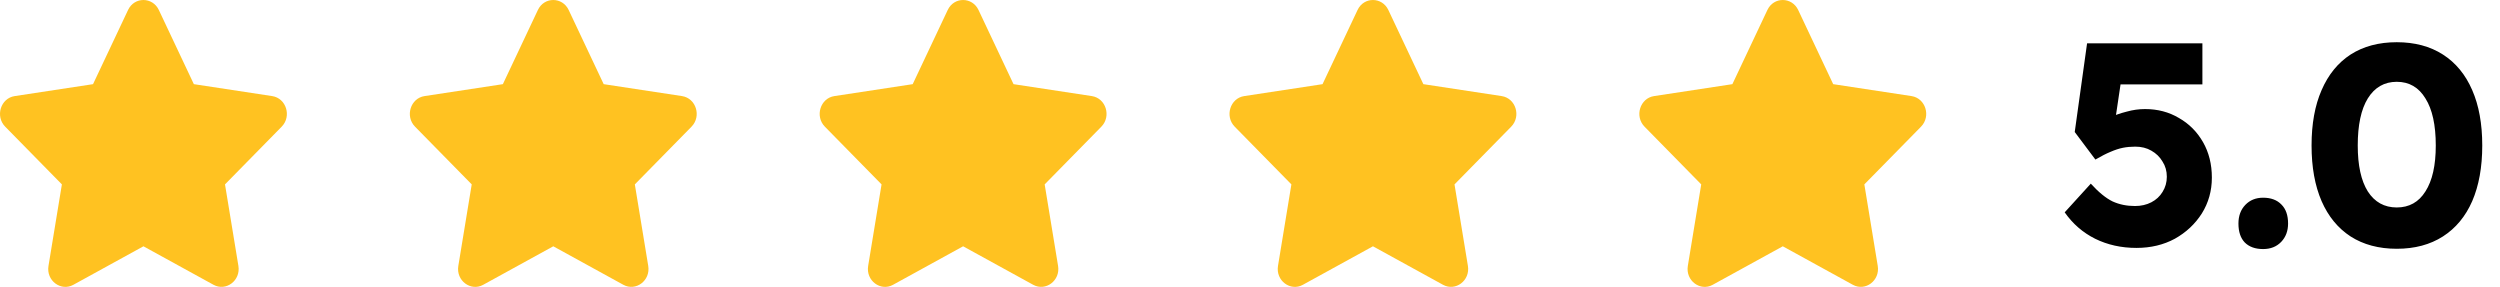<svg width="122" height="14" viewBox="0 0 122 14" fill="none" xmlns="http://www.w3.org/2000/svg">
<path fill-rule="evenodd" clip-rule="evenodd" d="M6.249 0.487L4.54 4.107L0.717 4.689C0.031 4.793 -0.243 5.676 0.254 6.182L3.02 8.998L2.366 12.976C2.248 13.695 2.973 14.234 3.58 13.898L7 12.019L10.42 13.898C11.027 14.231 11.752 13.695 11.634 12.976L10.98 8.998L13.746 6.182C14.243 5.676 13.969 4.793 13.283 4.689L9.46 4.107L7.751 0.487C7.445 -0.158 6.558 -0.166 6.249 0.487Z" fill="#FFC221"/>
<path fill-rule="evenodd" clip-rule="evenodd" d="M26.249 0.487L24.54 4.107L20.717 4.689C20.031 4.793 19.757 5.676 20.254 6.182L23.02 8.998L22.366 12.976C22.248 13.695 22.973 14.234 23.58 13.898L27 12.019L30.42 13.898C31.027 14.231 31.752 13.695 31.634 12.976L30.98 8.998L33.746 6.182C34.243 5.676 33.969 4.793 33.283 4.689L29.46 4.107L27.751 0.487C27.445 -0.158 26.558 -0.166 26.249 0.487Z" fill="#FFC221"/>
<path fill-rule="evenodd" clip-rule="evenodd" d="M46.249 0.487L44.54 4.107L40.717 4.689C40.031 4.793 39.757 5.676 40.254 6.182L43.02 8.998L42.366 12.976C42.248 13.695 42.973 14.234 43.58 13.898L47 12.019L50.42 13.898C51.027 14.231 51.752 13.695 51.634 12.976L50.98 8.998L53.746 6.182C54.243 5.676 53.969 4.793 53.283 4.689L49.46 4.107L47.751 0.487C47.445 -0.158 46.558 -0.166 46.249 0.487Z" fill="#FFC221"/>
<path fill-rule="evenodd" clip-rule="evenodd" d="M66.249 0.487L64.54 4.107L60.717 4.689C60.031 4.793 59.757 5.676 60.254 6.182L63.02 8.998L62.366 12.976C62.248 13.695 62.973 14.234 63.58 13.898L67 12.019L70.42 13.898C71.027 14.231 71.752 13.695 71.634 12.976L70.98 8.998L73.746 6.182C74.243 5.676 73.969 4.793 73.283 4.689L69.46 4.107L67.751 0.487C67.445 -0.158 66.558 -0.166 66.249 0.487Z" fill="#FFC221"/>
<path fill-rule="evenodd" clip-rule="evenodd" d="M86.249 0.487L84.54 4.107L80.717 4.689C80.031 4.793 79.757 5.676 80.254 6.182L83.02 8.998L82.366 12.976C82.248 13.695 82.973 14.234 83.58 13.898L87 12.019L90.42 13.898C91.027 14.231 91.752 13.695 91.634 12.976L90.98 8.998L93.746 6.182C94.243 5.676 93.969 4.793 93.283 4.689L89.46 4.107L87.751 0.487C87.445 -0.158 86.558 -0.166 86.249 0.487Z" fill="#FFC221"/>
<path d="M104.257 12.098C103.519 12.098 102.847 11.949 102.241 11.65C101.643 11.351 101.149 10.922 100.757 10.362L102.031 8.962C102.413 9.382 102.768 9.671 103.095 9.83C103.421 9.979 103.785 10.054 104.187 10.054C104.485 10.054 104.751 9.993 104.985 9.872C105.218 9.751 105.4 9.583 105.531 9.368C105.671 9.144 105.741 8.897 105.741 8.626C105.741 8.346 105.671 8.099 105.531 7.884C105.4 7.66 105.218 7.483 104.985 7.352C104.761 7.221 104.499 7.156 104.201 7.156C103.986 7.156 103.785 7.175 103.599 7.212C103.412 7.249 103.211 7.315 102.997 7.408C102.791 7.492 102.544 7.618 102.255 7.786L101.247 6.442L101.849 2.116H107.477V4.118H102.983L103.599 3.334L103.137 6.442L102.297 6.162C102.474 6.003 102.689 5.863 102.941 5.742C103.202 5.621 103.482 5.523 103.781 5.448C104.079 5.364 104.378 5.322 104.677 5.322C105.293 5.322 105.843 5.467 106.329 5.756C106.823 6.036 107.215 6.428 107.505 6.932C107.794 7.436 107.939 8.015 107.939 8.668C107.939 9.312 107.775 9.895 107.449 10.418C107.122 10.931 106.683 11.342 106.133 11.65C105.582 11.949 104.957 12.098 104.257 12.098ZM110.44 12.154C110.058 12.154 109.759 12.047 109.544 11.832C109.339 11.617 109.236 11.309 109.236 10.908C109.236 10.535 109.348 10.231 109.572 9.998C109.796 9.765 110.086 9.648 110.44 9.648C110.823 9.648 111.122 9.76 111.336 9.984C111.551 10.199 111.658 10.507 111.658 10.908C111.658 11.272 111.546 11.571 111.322 11.804C111.098 12.037 110.804 12.154 110.44 12.154ZM116.962 12.14C116.085 12.14 115.333 11.939 114.708 11.538C114.092 11.137 113.621 10.563 113.294 9.816C112.967 9.06 112.804 8.155 112.804 7.1C112.804 6.045 112.967 5.145 113.294 4.398C113.621 3.642 114.092 3.063 114.708 2.662C115.333 2.261 116.085 2.06 116.962 2.06C117.839 2.06 118.591 2.261 119.216 2.662C119.841 3.063 120.317 3.642 120.644 4.398C120.971 5.145 121.134 6.045 121.134 7.1C121.134 8.155 120.971 9.06 120.644 9.816C120.317 10.563 119.841 11.137 119.216 11.538C118.591 11.939 117.839 12.14 116.962 12.14ZM116.962 10.124C117.569 10.124 118.035 9.863 118.362 9.34C118.698 8.817 118.866 8.071 118.866 7.1C118.866 6.101 118.698 5.336 118.362 4.804C118.035 4.263 117.569 3.992 116.962 3.992C116.355 3.992 115.884 4.263 115.548 4.804C115.221 5.336 115.058 6.101 115.058 7.1C115.058 8.071 115.221 8.817 115.548 9.34C115.884 9.863 116.355 10.124 116.962 10.124Z" fill="black"/>
</svg>
